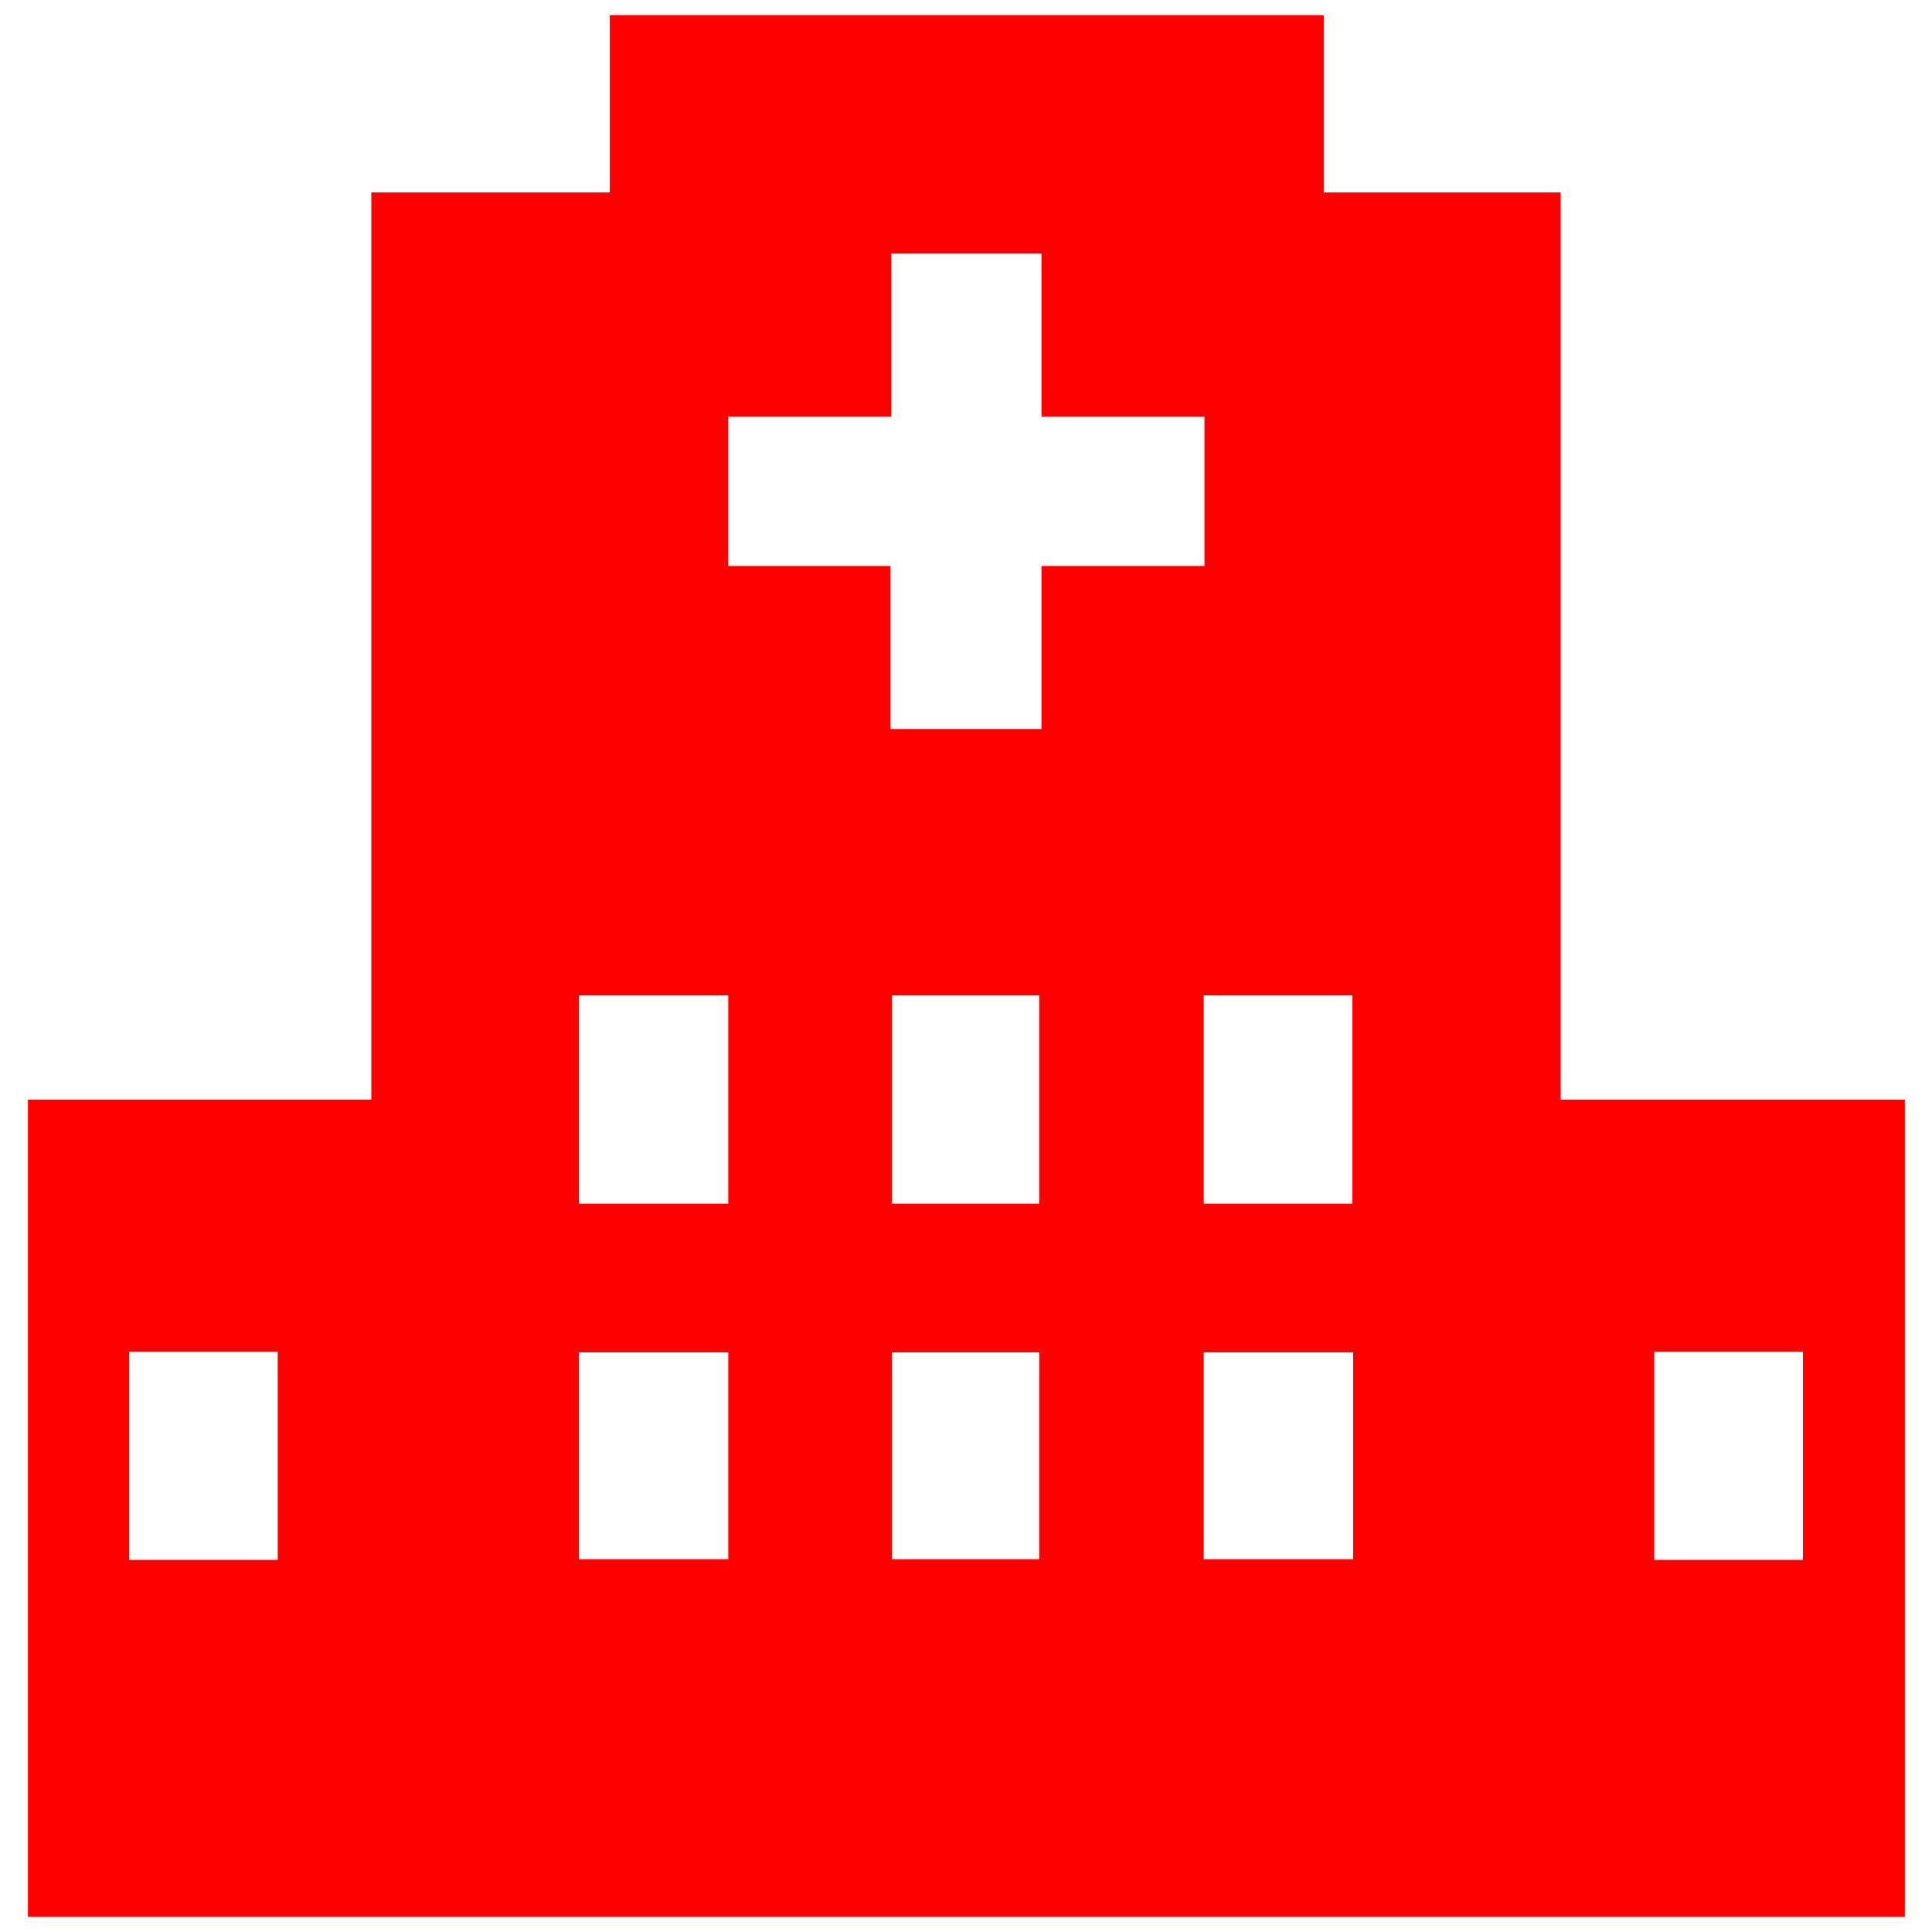 <?xml version="1.0" encoding="utf-8"?>
<!-- Generator: Adobe Illustrator 26.2.1, SVG Export Plug-In . SVG Version: 6.00 Build 0)  -->
<svg version="1.1" id="Layer_1" xmlns="http://www.w3.org/2000/svg" xmlns:xlink="http://www.w3.org/1999/xlink" x="0px" y="0px"
	 viewBox="0 0 256 256" style="enable-background:new 0 0 256 256;" xml:space="preserve">
<style type="text/css">
	.st0{fill:#FF0000;}
</style>
<path class="st0" d="M206.8,145.7V25.5h-31.4V2H80.8v23.5H49.2v120.2H3.7V254h45.6h1h155.5h1h45.6V145.7H206.8z M36.8,206.7H17.1
	v-27.6h19.7C36.8,179.1,36.8,206.7,36.8,206.7z M179.2,131.9v27.6h-19.7v-27.6H179.2z M96.5,206.6H76.7v-27.4h19.8V206.6z
	 M96.5,159.5H76.7v-27.6h19.8V159.5z M137.7,206.6h-19.5v-27.4h19.5V206.6z M137.7,159.5h-19.5v-27.6h19.5V159.5z M137.9,96.6H118
	V75H96.5V55.2h21.6V33.6H138v21.6h21.6V75H138v21.6H137.9z M179.3,206.6h-19.8v-27.4h19.8V206.6z M238.9,206.7h-19.7v-27.6h19.7
	V206.7z"/>
</svg>
